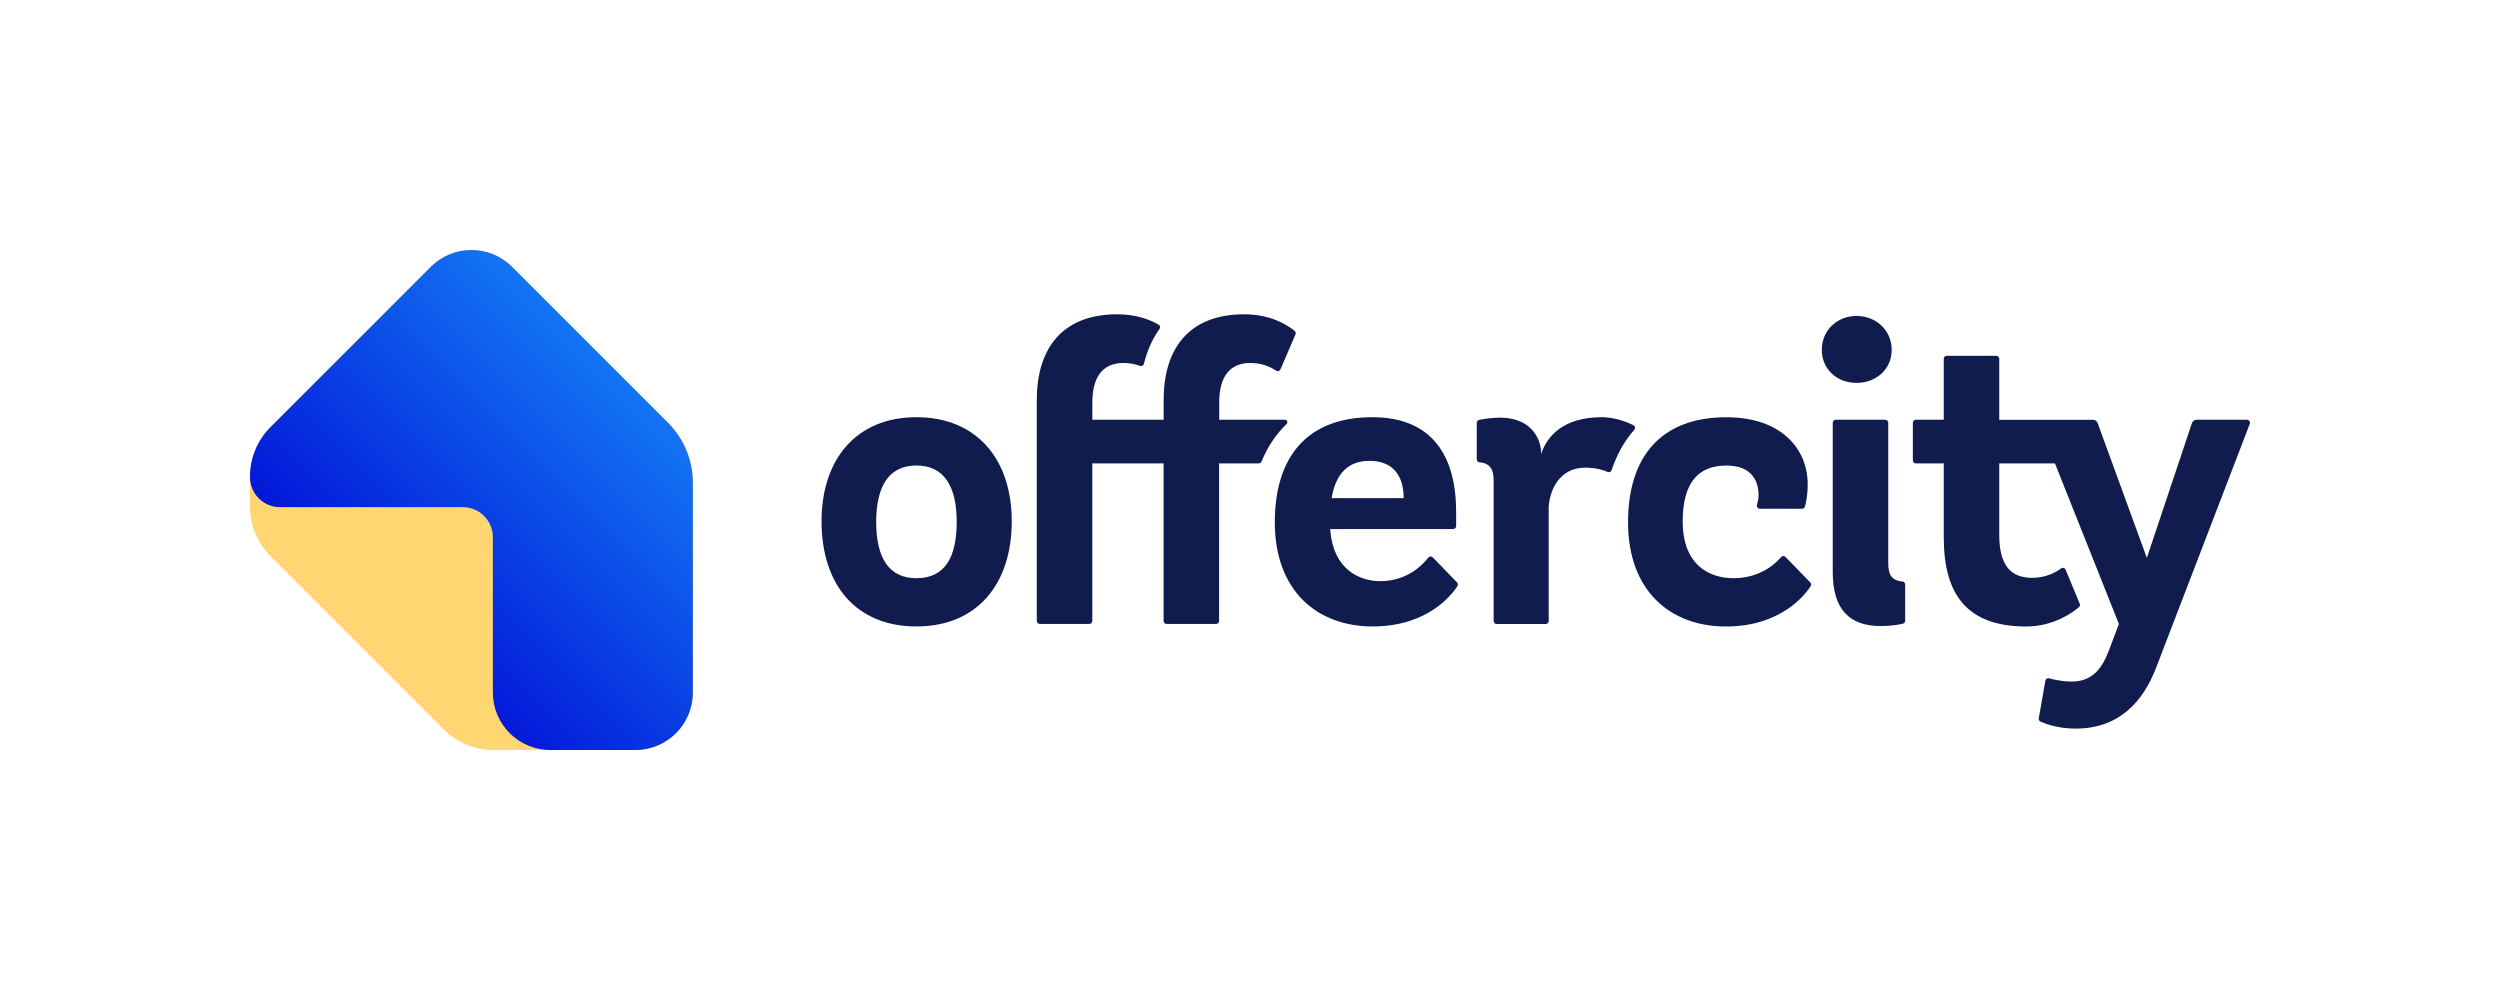 <?xml version="1.0" encoding="utf-8"?>
<!-- Generator: Adobe Illustrator 25.4.1, SVG Export Plug-In . SVG Version: 6.00 Build 0)  -->
<svg version="1.1" id="Layer_1" xmlns="http://www.w3.org/2000/svg" xmlns:xlink="http://www.w3.org/1999/xlink" x="0px" y="0px"
	 viewBox="0 0 500 200" enable-background="new 0 0 500 200" xml:space="preserve">
<g>
	<g>
		<path fill="#FFD671" d="M133.59,84.54l-31.17-31.17c-2.25-2.25-5.19-3.37-8.13-3.37s-5.89,1.12-8.13,3.37L54.1,85.42
			c-2.63,2.63-4.1,6.19-4.1,9.9v6.02c0,3.71,1.48,7.27,4.1,9.9l34.66,34.66c2.63,2.63,6.19,4.1,9.9,4.1h28.42
			c6.35,0,11.5-5.15,11.5-11.5V96.56C138.57,92.06,136.78,87.73,133.59,84.54z"/>
		
			<linearGradient id="SVGID_1_" gradientUnits="userSpaceOnUse" x1="129.54" y1="118.864" x2="66.779" y2="56.103" gradientTransform="matrix(1 0 0 -1 0 200)">
			<stop  offset="3.440292e-04" style="stop-color:#1374F3"/>
			<stop  offset="0.9" style="stop-color:#0007D4"/>
		</linearGradient>
		<path fill="url(#SVGID_1_)" d="M102.42,53.37c-2.25-2.25-5.19-3.37-8.13-3.37s-5.89,1.12-8.13,3.37L54.1,85.42
			c-2.63,2.63-4.1,6.19-4.1,9.9v0.11c0,3.31,2.69,6,6,6h36.57c3.31,0,6,2.69,6,6v31.07c0,6.35,5.15,11.5,11.5,11.5h17
			c6.35,0,11.5-5.15,11.5-11.5V96.56c0-4.51-1.79-8.83-4.98-12.02L102.42,53.37z"/>
	</g>
	<g>
		<path fill="#111C4E" d="M377.65,112.67V84.55c0-0.33-0.27-0.6-0.6-0.6h-9.9c-0.33,0-0.6,0.27-0.6,0.6v29.9
			c0,7.37,3.3,10.76,9.57,10.76c2.21,0,3.75-0.3,4.46-0.47c0.27-0.07,0.45-0.31,0.45-0.58v-7.26c0-0.31-0.23-0.58-0.53-0.6
			C378.31,116.13,377.65,114.88,377.65,112.67z"/>
		<path fill="#111C4E" d="M371.31,76.58c3.9,0,7.03-2.71,7.03-6.61c0-3.9-3.13-6.78-7.03-6.78s-6.95,2.88-6.95,6.78
			S367.41,76.58,371.31,76.58z"/>
		<path fill="#111C4E" d="M438.38,84.64l-9.01,26.94l-9.84-26.96c-0.14-0.39-0.52-0.66-0.94-0.66h-18.74v-12.2
			c0-0.33-0.27-0.6-0.6-0.6h-9.9c-0.33,0-0.6,0.27-0.6,0.6v12.19h-5.58c-0.33,0-0.6,0.27-0.6,0.6v7.53c0,0.33,0.27,0.6,0.6,0.6h5.58
			v14.74c0,11.44,4.57,17.88,16.52,17.88c5.54,0,9.42-2.92,10.52-3.86c0.2-0.17,0.26-0.44,0.16-0.68l-2.83-6.82
			c-0.15-0.36-0.59-0.49-0.91-0.25c-0.94,0.7-2.95,1.88-5.75,1.88c-4.58,0-6.61-2.8-6.61-8.64V92.68h11.14l12.79,32.11l-1.95,5.17
			c-1.27,3.39-3.13,6.35-7.46,6.35c-1.93,0-3.65-0.4-4.54-0.65c-0.34-0.1-0.68,0.13-0.75,0.47l-1.33,7.53
			c-0.05,0.27,0.09,0.53,0.33,0.65c0.95,0.43,3.48,1.41,7.04,1.41c8.73,0,13.56-5.42,16.18-12.37l18.66-48.58
			c0.15-0.39-0.14-0.82-0.56-0.82h-10.1C438.9,83.95,438.52,84.23,438.38,84.64z"/>
		<path fill="#111C4E" d="M183.29,83.44c-12.03,0-18.98,8.39-18.98,20.84c0,12.62,6.86,21.01,18.98,21.01s19.06-8.47,19.06-21.01
			C202.36,91.83,195.32,83.44,183.29,83.44z M183.29,115.64c-5.59,0-8.05-4.15-8.05-11.27c0-7.12,2.54-11.27,8.05-11.27
			c5.51,0,8.05,4.15,8.05,11.27C191.34,111.49,188.97,115.64,183.29,115.64z"/>
		<path fill="#111C4E" d="M326.85,85.97c0.27-0.3,0.18-0.76-0.18-0.94c-1.79-0.86-4.01-1.59-6.32-1.59c-7.79,0-11.01,3.9-12.12,7.37
			v-0.25c0-1.86-1.19-7.03-8.3-7.03c-1.62,0-3.21,0.26-4.11,0.45c-0.28,0.06-0.47,0.3-0.47,0.59v7.28c0,0.31,0.23,0.58,0.53,0.61
			c2.2,0.18,2.85,1.5,2.85,3.62v28.12c0,0.33,0.27,0.6,0.6,0.6h9.81c0.33,0,0.6-0.27,0.6-0.6v-22.79c0.17-3.3,2.12-7.88,7.29-7.88
			c2.18,0,3.68,0.49,4.51,0.86c0.32,0.14,0.67-0.03,0.78-0.36C323.36,90.9,324.87,88.2,326.85,85.97z"/>
		<path fill="#111C4E" d="M346.71,115.64c-4.74,0-10.17-2.54-10.17-11.35c0-7.79,3.14-11.18,8.73-11.18c5.34,0,6.44,3.39,6.44,5.93
			c0,0.74-0.16,1.43-0.31,1.93c-0.12,0.39,0.17,0.78,0.57,0.78h8.44c0.27,0,0.51-0.18,0.58-0.43c0.2-0.72,0.55-2.29,0.55-4.48
			c0-7.03-5.25-13.39-16.27-13.39c-13.22,0-19.66,8.05-19.66,21.01c0,13.64,8.39,20.84,19.57,20.84c11.03,0,15.87-6.38,16.96-8.07
			c0.15-0.23,0.11-0.54-0.08-0.74l-4.96-5.1c-0.25-0.26-0.66-0.24-0.89,0.04C355.16,112.66,352.08,115.64,346.71,115.64z"/>
		<path fill="#111C4E" d="M276.07,116.23c-4.24,0-9.32-2.37-10-10v-0.42h24.56c0.33,0,0.6-0.27,0.6-0.6v-2.79
			c0-11.18-4.74-18.98-16.78-18.98c-13.13,0-19.49,8.05-19.49,21.01c0,13.64,8.39,20.84,19.57,20.84c11.03,0,15.87-6.38,16.96-8.07
			c0.15-0.23,0.11-0.54-0.08-0.74l-4.85-5c-0.26-0.26-0.68-0.24-0.91,0.05C284.6,112.91,281.46,116.23,276.07,116.23z M273.87,92.17
			c4.74,0,6.86,2.97,6.86,7.46h-14.4C267.18,94.37,269.97,92.17,273.87,92.17z"/>
		<path fill="#111C4E" d="M256.98,83.95c-3.54,0-13.14,0-13.14,0v-3.47c0-5,2.03-7.88,6.18-7.88c2.15,0,3.76,0.58,5.22,1.54
			c0.31,0.2,0.72,0.06,0.86-0.27l3-7c0.1-0.24,0.04-0.53-0.17-0.7c-1.7-1.36-5-3.31-10.1-3.31c-11.18,0-16.1,7.03-16.1,17.11v3.98
			h-14.26v-3.47c0-5,2.03-7.88,6.18-7.88c1.38,0,2.49,0.25,3.36,0.58c0.33,0.13,0.69-0.07,0.77-0.42c0.66-2.65,1.71-4.99,3.12-6.97
			c0.21-0.29,0.13-0.69-0.18-0.86c-1.72-0.99-4.47-2.07-8.26-2.07c-11.18,0-16.1,7.03-16.1,17.11v44.22c0,0.33,0.27,0.6,0.6,0.6h9.9
			c0.33,0,0.6-0.27,0.6-0.6V92.68h14.26v31.51c0,0.33,0.27,0.6,0.6,0.6h9.9c0.33,0,0.6-0.27,0.6-0.6V92.68h7.94
			c0.24,0,0.46-0.15,0.55-0.37c1.2-2.95,2.88-5.46,5-7.5C257.64,84.49,257.42,83.95,256.98,83.95z"/>
	</g>
</g>
</svg>

